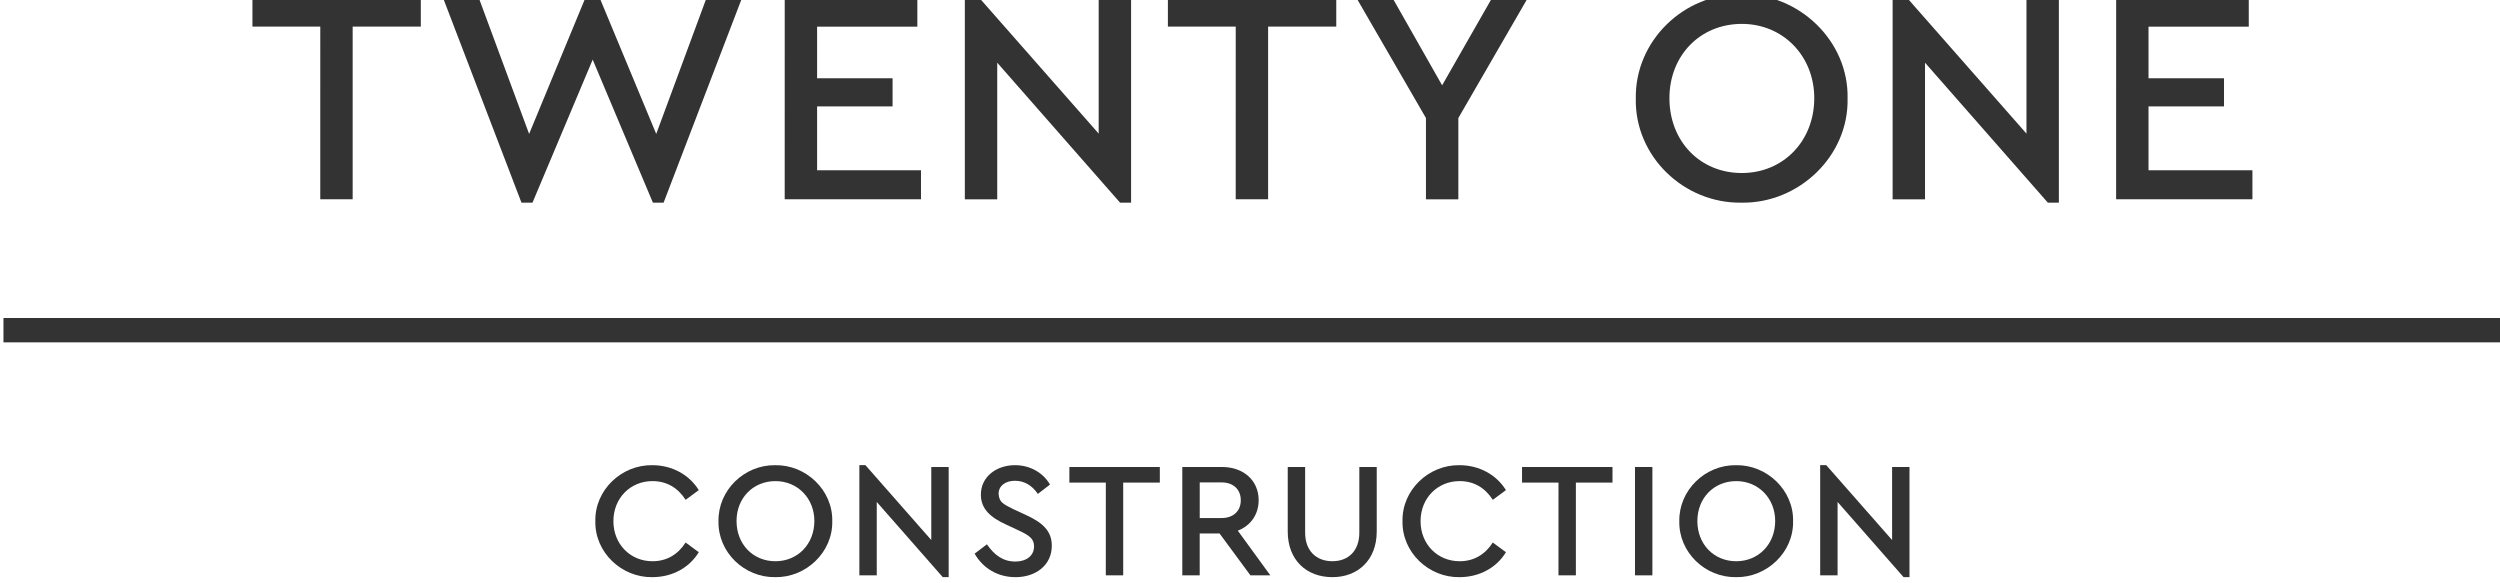 <?xml version="1.0" encoding="UTF-8" standalone="no"?>
<!-- Created with Inkscape (http://www.inkscape.org/) -->

<svg
   sodipodi:docname="logo.svg"
   inkscape:version="1.2.2 (b0a8486541, 2022-12-01)"
   xml:space="preserve"
   id="svg5"
   version="1.1"
   viewBox="0 0 40.816 9.525"
   height="36"
   width="154.266"
   inkscape:export-filename="About.png"
   inkscape:export-xdpi="96"
   inkscape:export-ydpi="96"
   xmlns:inkscape="http://www.inkscape.org/namespaces/inkscape"
   xmlns:sodipodi="http://sodipodi.sourceforge.net/DTD/sodipodi-0.dtd"
   xmlns="http://www.w3.org/2000/svg"
   xmlns:svg="http://www.w3.org/2000/svg"><sodipodi:namedview
     id="namedview7"
     pagecolor="#ffffff"
     bordercolor="#999999"
     borderopacity="1.0"
     inkscape:showpageshadow="0"
     inkscape:pageopacity="0.0"
     inkscape:pagecheckerboard="0"
     inkscape:deskcolor="#d1d1d1"
     inkscape:document-units="px"
     showgrid="false"
     inkscape:zoom="2.8284271"
     inkscape:cx="90.686445"
     inkscape:cy="-45.078058"
     inkscape:window-width="1856"
     inkscape:window-height="1048"
     inkscape:window-x="0"
     inkscape:window-y="0"
     inkscape:window-maximized="1"
     inkscape:current-layer="layer1"
     showguides="true"><sodipodi:guide
       position="-0.406,37.23"
       orientation="-1,0"
       id="guide2557"
       inkscape:locked="false"
       inkscape:label=""
       inkscape:color="rgb(0,134,229)" /><sodipodi:guide
       position="338.26,-7.937"
       orientation="-1,0"
       id="guide2559"
       inkscape:locked="false"
       inkscape:label=""
       inkscape:color="rgb(0,134,229)" /><sodipodi:guide
       position="320.636,-702.519"
       orientation="1,0"
       id="guide9351"
       inkscape:locked="false" /><sodipodi:guide
       position="838.2,3.733"
       orientation="1,0"
       id="guide34949"
       inkscape:locked="false" /><sodipodi:guide
       position="1176.46,-54.444"
       orientation="1,0"
       id="guide34951"
       inkscape:locked="false" /></sodipodi:namedview><defs
     id="defs2"><clipPath
       clipPathUnits="userSpaceOnUse"
       id="clipPath1640"><rect
         style="opacity:0.7;fill:#e9eae3;fill-opacity:1;fill-rule:evenodd;stroke:none;stroke-width:0.079;stroke-linecap:square"
         id="rect1642"
         width="423.333"
         height="211.667"
         x="-1.5258789e-05"
         y="-1.2688262e-16" /></clipPath><clipPath
       clipPathUnits="userSpaceOnUse"
       id="clipPath4306"><rect
         style="opacity:0.7;fill:#ffffff;fill-rule:evenodd;stroke:none;stroke-width:0.079;stroke-linecap:square"
         id="rect4308"
         width="423.333"
         height="26.458"
         x="-3.5527137e-15"
         y="0" /></clipPath></defs><g
     inkscape:label="Layer 1"
     inkscape:groupmode="layer"
     id="layer1"
     transform="translate(-42.74,-8.996)"><g
       id="g2424"
       transform="matrix(0.385,0,0,0.385,111.213,-104.363)"
       style="fill:#333333;stroke-width:1.502"><g
         aria-label="TWENTY ONE"
         id="text1801"
         style="font-size:12.959px;line-height:1.25;font-family:'Cera Pro';-inkscape-font-specification:'Cera Pro';letter-spacing:0.265px;word-spacing:0px;stroke-width:0.397"><path
           d="m -164.271,302.89 h 1.374 v -7.322 h 2.89 v -1.231 h -7.14 v 1.231 h 2.877 z"
           id="path13150" /><path
           d="m -147.886,294.338 -2.138,5.78 -2.462,-5.922 h -0.479 l -2.449,5.922 -2.138,-5.78 h -1.516 l 3.33,8.695 h 0.467 l 2.553,-6.065 2.553,6.065 h 0.454 l 3.33,-8.695 z"
           id="path13152" /><path
           d="m -144.576,302.89 h 5.78 v -1.231 h -4.406 v -2.708 h 3.201 v -1.192 h -3.201 v -2.19 h 4.251 v -1.231 h -5.624 z"
           id="path13154" /><path
           d="m -131.261,294.338 v 5.767 l -5.197,-5.909 h -0.479 v 8.695 h 1.374 v -5.793 l 5.209,5.935 h 0.467 v -8.695 z"
           id="path13156" /><path
           d="m -125.45,302.89 h 1.374 v -7.322 h 2.89 v -1.231 h -7.14 v 1.231 h 2.877 z"
           id="path13158" /><path
           d="m -113.056,294.338 h -1.516 l -2.125,3.719 -2.112,-3.719 h -1.529 l 2.955,5.106 v 3.447 h 1.374 v -3.447 z"
           id="path13160" /><path
           d="m -108.484,298.614 c -0.052,2.449 2.035,4.458 4.484,4.419 2.423,0.039 4.549,-1.97 4.497,-4.419 0.052,-2.449 -2.073,-4.458 -4.497,-4.419 -2.436,-0.039 -4.523,1.97 -4.484,4.419 z m 7.568,-0.013 c 0,1.827 -1.322,3.175 -3.071,3.175 -1.775,0 -3.071,-1.348 -3.071,-3.175 0,-1.801 1.296,-3.149 3.071,-3.149 1.749,0 3.071,1.361 3.071,3.149 z"
           id="path13162" /><path
           d="m -91.917,294.338 v 5.767 l -5.197,-5.909 h -0.479 v 8.695 h 1.374 v -5.793 l 5.209,5.935 h 0.467 v -8.695 z"
           id="path13164" /><path
           d="m -88.115,302.89 h 5.78 v -1.231 h -4.406 v -2.708 h 3.201 v -1.192 h -3.201 v -2.19 h 4.251 v -1.231 h -5.624 z"
           id="path13166" /></g><g
         aria-label="CONSTRUCTION"
         id="text1805"
         style="font-size:6.963px;line-height:1.25;font-family:'Cera Pro';-inkscape-font-specification:'Cera Pro';letter-spacing:0.265px;word-spacing:0px;stroke-width:0.397"><path
           d="m -152.606,316.54 c -0.028,1.316 1.107,2.395 2.416,2.374 0.856,0 1.581,-0.411 1.97,-1.058 l -0.557,-0.411 c -0.327,0.508 -0.801,0.794 -1.406,0.794 -0.94,0 -1.657,-0.724 -1.657,-1.699 0,-0.975 0.717,-1.699 1.657,-1.699 0.606,0 1.079,0.285 1.406,0.794 l 0.557,-0.411 c -0.397,-0.648 -1.128,-1.058 -1.97,-1.058 -1.309,-0.021 -2.444,1.058 -2.416,2.374 z"
           id="path13169" /><path
           d="m -147.384,316.54 c -0.028,1.316 1.093,2.395 2.409,2.374 1.302,0.021 2.444,-1.058 2.416,-2.374 0.028,-1.316 -1.114,-2.395 -2.416,-2.374 -1.309,-0.021 -2.43,1.058 -2.409,2.374 z m 4.066,-0.007 c 0,0.982 -0.71,1.706 -1.65,1.706 -0.954,0 -1.65,-0.724 -1.65,-1.706 0,-0.968 0.696,-1.692 1.65,-1.692 0.94,0 1.65,0.731 1.65,1.692 z"
           id="path13171" /><path
           d="m -138.36,314.242 v 3.098 l -2.792,-3.175 h -0.258 v 4.672 h 0.738 v -3.112 l 2.799,3.189 h 0.251 v -4.672 z"
           id="path13173" /><path
           d="m -136.522,317.918 c 0.355,0.62 0.982,0.996 1.734,0.996 0.884,0 1.539,-0.529 1.539,-1.33 0,-0.606 -0.355,-0.968 -1.1,-1.309 l -0.515,-0.237 c -0.453,-0.23 -0.613,-0.292 -0.641,-0.654 0,-0.362 0.306,-0.557 0.696,-0.557 0.39,0 0.724,0.195 0.968,0.557 l 0.515,-0.397 c -0.285,-0.494 -0.836,-0.822 -1.483,-0.822 -0.794,0 -1.448,0.494 -1.448,1.246 0,0.613 0.404,0.968 1.072,1.274 l 0.508,0.237 c 0.48,0.223 0.675,0.362 0.675,0.689 0,0.39 -0.32,0.641 -0.794,0.641 -0.529,0 -0.898,-0.285 -1.205,-0.731 z"
           id="path13175" /><path
           d="m -130.959,318.837 h 0.738 v -3.934 h 1.553 v -0.661 h -3.836 v 0.661 h 1.546 z"
           id="path13177" /><path
           d="m -123.982,318.837 -1.379,-1.894 c 0.55,-0.216 0.884,-0.689 0.884,-1.295 0,-0.829 -0.634,-1.406 -1.56,-1.406 h -1.678 v 4.595 h 0.738 v -1.775 h 0.842 l 1.309,1.775 z m -2.994,-3.941 h 0.926 c 0.508,0 0.815,0.306 0.815,0.759 0,0.446 -0.306,0.752 -0.815,0.752 h -0.926 z"
           id="path13179" /><path
           d="m -123.244,316.978 c 0,1.211 0.794,1.936 1.894,1.936 1.079,0 1.88,-0.724 1.88,-1.936 v -2.736 h -0.738 v 2.785 c 0,0.78 -0.473,1.211 -1.142,1.211 -0.675,0 -1.156,-0.432 -1.156,-1.211 v -2.785 h -0.738 z"
           id="path13181" /><path
           d="m -118.377,316.54 c -0.028,1.316 1.107,2.395 2.416,2.374 0.856,0 1.581,-0.411 1.97,-1.058 l -0.557,-0.411 c -0.327,0.508 -0.801,0.794 -1.406,0.794 -0.94,0 -1.657,-0.724 -1.657,-1.699 0,-0.975 0.717,-1.699 1.657,-1.699 0.606,0 1.079,0.285 1.406,0.794 l 0.557,-0.411 c -0.397,-0.648 -1.128,-1.058 -1.97,-1.058 -1.309,-0.021 -2.444,1.058 -2.416,2.374 z"
           id="path13183" /><path
           d="m -111.763,318.837 h 0.738 v -3.934 h 1.553 v -0.661 h -3.836 v 0.661 h 1.546 z"
           id="path13185" /><path
           d="m -108.518,318.837 h 0.738 v -4.595 h -0.738 z"
           id="path13187" /><path
           d="m -106.639,316.54 c -0.028,1.316 1.093,2.395 2.409,2.374 1.302,0.021 2.444,-1.058 2.416,-2.374 0.028,-1.316 -1.114,-2.395 -2.416,-2.374 -1.309,-0.021 -2.43,1.058 -2.409,2.374 z m 4.066,-0.007 c 0,0.982 -0.71,1.706 -1.65,1.706 -0.954,0 -1.65,-0.724 -1.65,-1.706 0,-0.968 0.696,-1.692 1.65,-1.692 0.94,0 1.65,0.731 1.65,1.692 z"
           id="path13189" /><path
           d="m -97.615,314.242 v 3.098 l -2.792,-3.175 h -0.258 v 4.672 h 0.738 v -3.112 l 2.799,3.189 h 0.251 v -4.672 z"
           id="path13191" /></g><g
         id="path1863"
         style="fill:#333333;stroke-width:1.502"><path
           style="color:#000000;fill:#333333;stroke-width:1.192;-inkscape-stroke:none"
           d="M -177.706,309.227 H -71.777"
           id="path2817" /><path
           style="color:#000000;fill:#333333;stroke-width:1.502;-inkscape-stroke:none"
           d="m -177.705,307.924 v 1.033 h 105.928 v -1.033 z"
           id="path2819" /></g></g></g><style
     type="text/css"
     id="style12700">
	.st0{fill:#E2001A;}
	.st1{fill:#FFFFFF;}
</style></svg>
